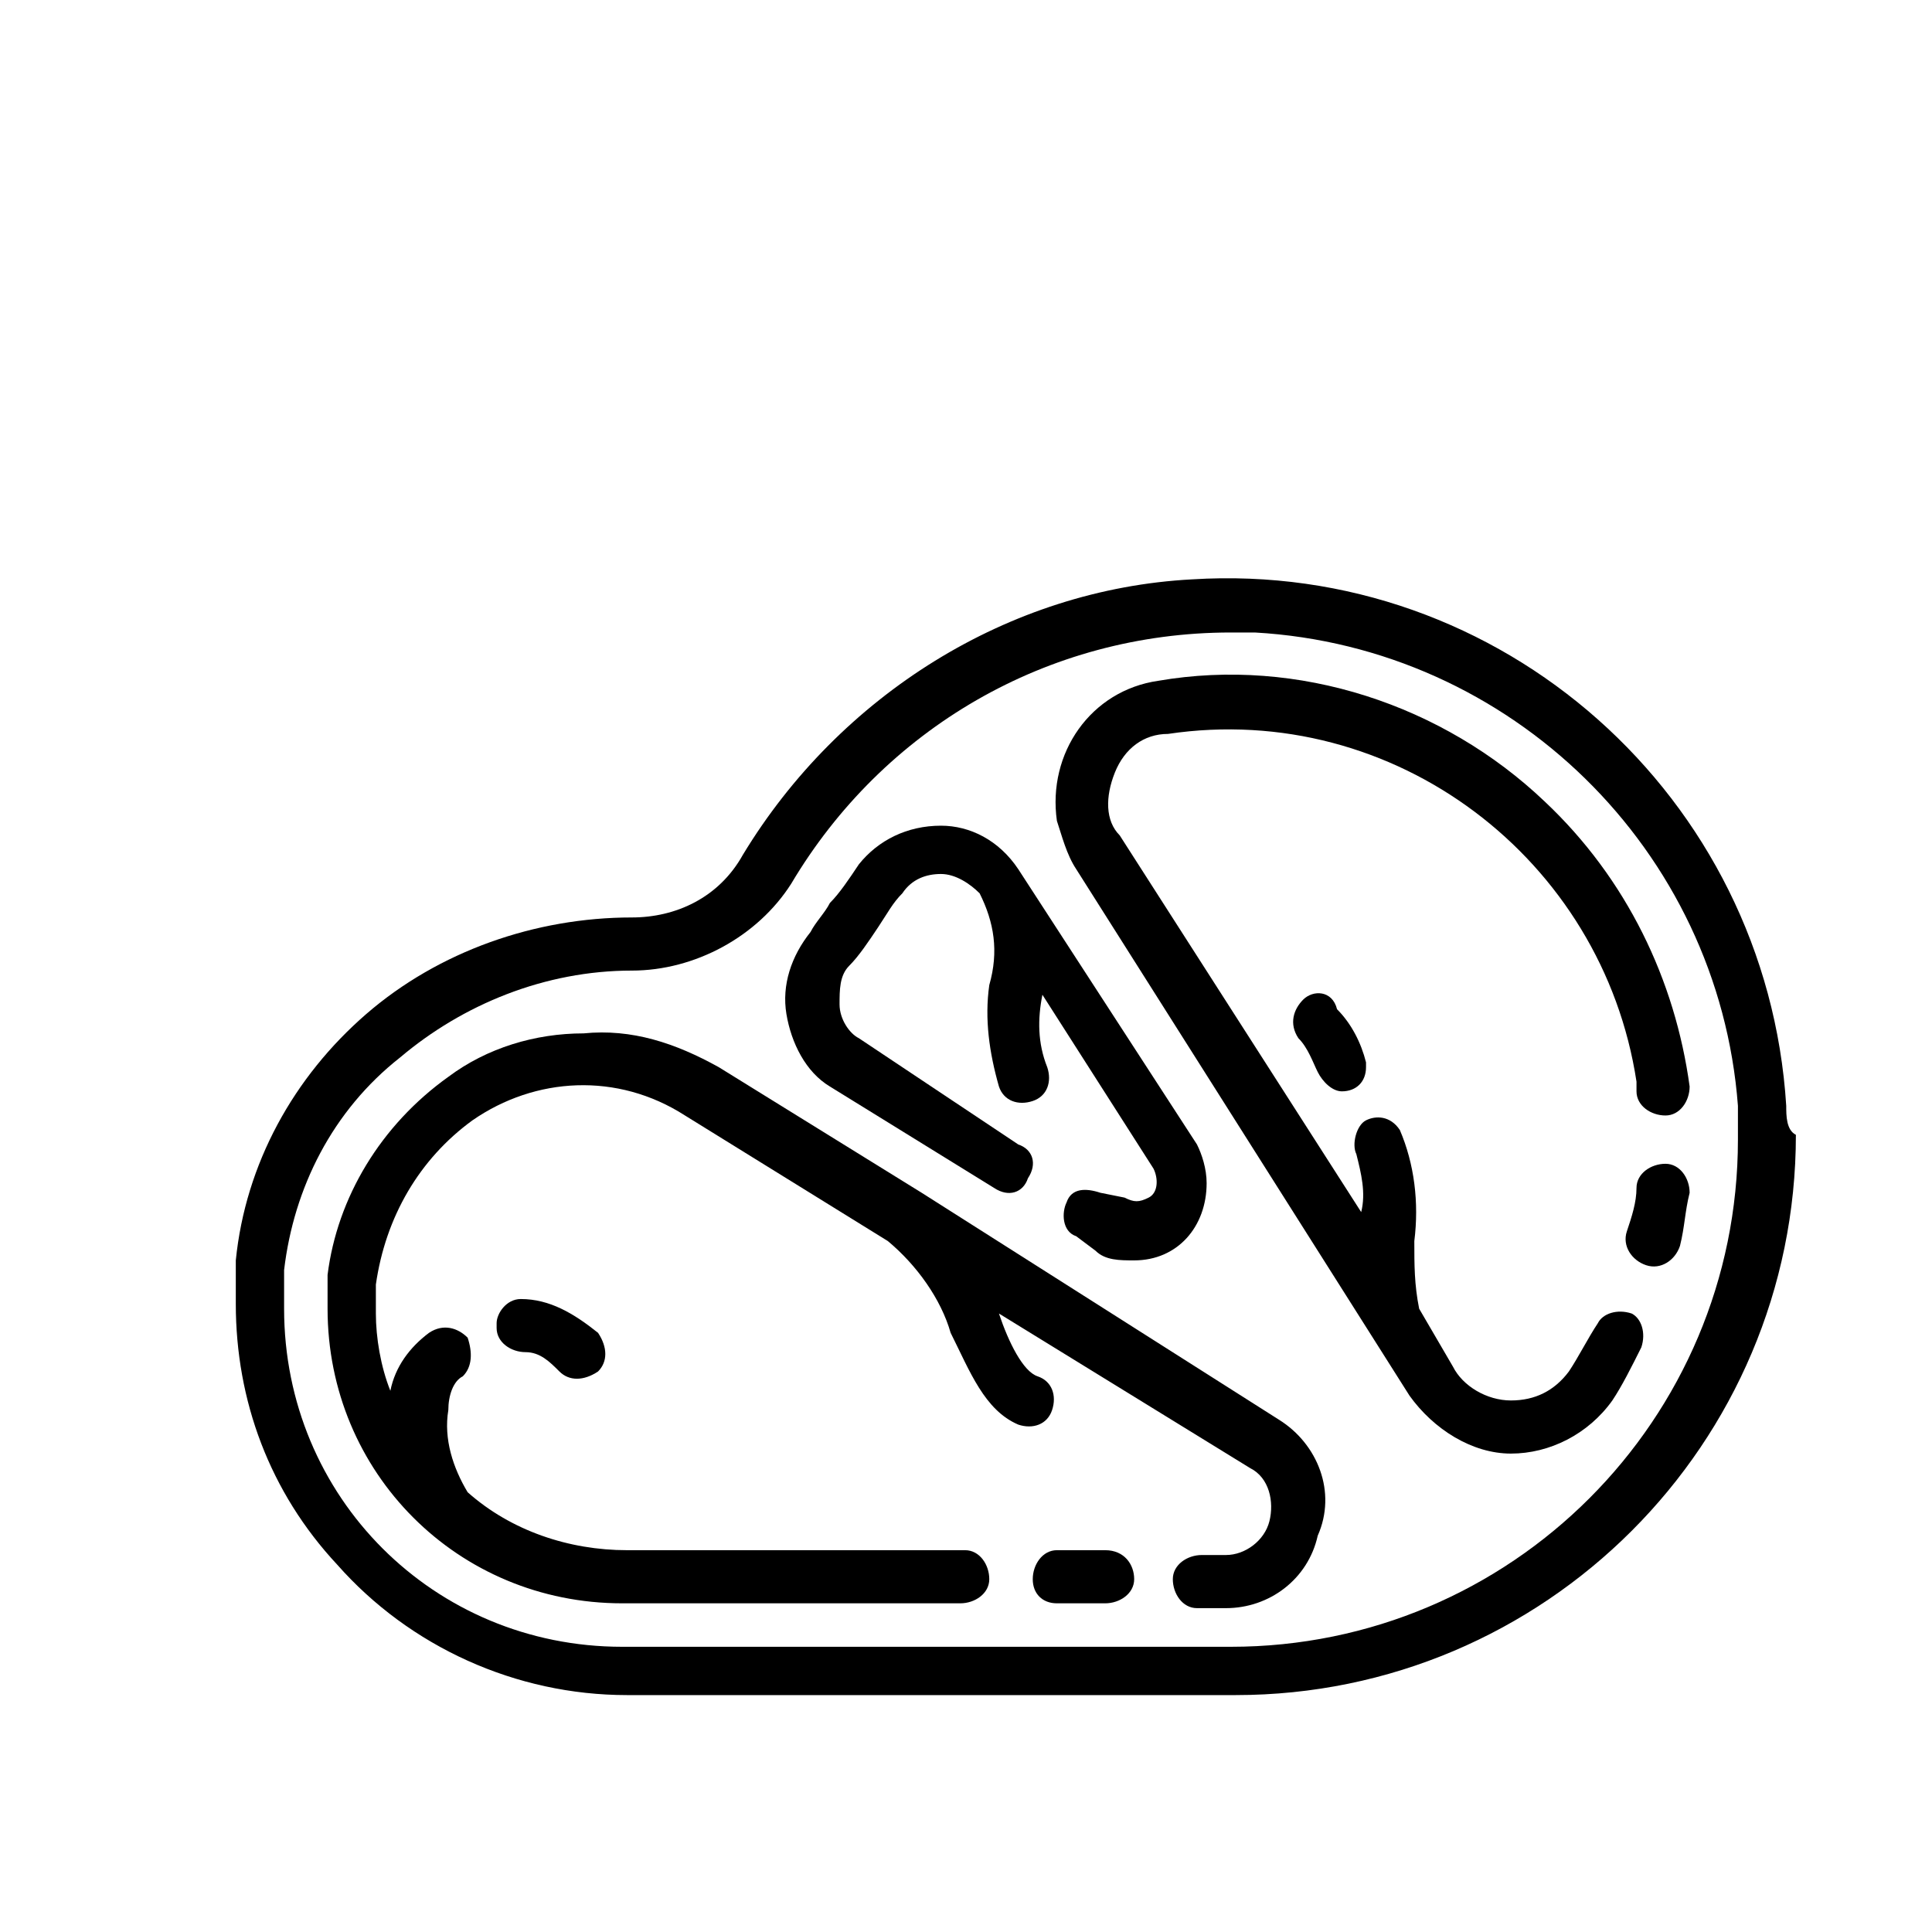 <?xml version="1.0" encoding="utf-8"?>
<!-- Generator: Adobe Illustrator 23.0.4, SVG Export Plug-In . SVG Version: 6.00 Build 0)  -->
<svg version="1.1" id="Group_571" xmlns="http://www.w3.org/2000/svg" xmlns:xlink="http://www.w3.org/1999/xlink" x="0px" y="0px"
	 viewBox="0 0 40 40" style="enable-background:new 0 0 40 40;" xml:space="preserve">
<g id="Group_762_1_" transform="translate(4.782 11.995)">
	<g id="Group_764" transform="translate(0 0)">
		<path id="Path_620" d="M32.2,10.9C31.8,4.5,26.3-0.4,19.9,0c-3.8,0.2-7.3,2.4-9.3,5.7C10.1,6.6,9.2,7,8.3,7c-2,0-4,0.7-5.5,2
			s-2.5,3.1-2.7,5.1c0,0.3,0,0.6,0,0.9c0,2,0.7,3.9,2.1,5.4c1.5,1.7,3.7,2.7,6,2.7h12.6c6.4,0,11.6-5.2,11.6-11.6
			C32.2,11.4,32.2,11.1,32.2,10.9z M31.2,11.6c0,5.8-4.7,10.5-10.5,10.5H8.1c-3.9,0-7-3.1-7-7c0-0.3,0-0.5,0-0.8
			c0.2-1.7,1-3.3,2.4-4.4c1.3-1.1,3-1.8,4.8-1.8c1.3,0,2.6-0.7,3.3-1.8c1.9-3.2,5.3-5.2,9.1-5.2c0.2,0,0.3,0,0.5,0
			c5.3,0.3,9.6,4.5,10,9.8C31.2,11.2,31.2,11.4,31.2,11.6L31.2,11.6z"/>
		<path id="Path_621" d="M27.2,4.6c-2.1-2-5.1-3-8-2.5c-1.4,0.2-2.3,1.5-2.1,2.9c0.1,0.3,0.2,0.7,0.4,1l6.9,10.9
			c0.5,0.7,1.3,1.2,2.1,1.2l0,0c0.8,0,1.6-0.4,2.1-1.1c0.2-0.3,0.4-0.7,0.6-1.1c0.1-0.3,0-0.6-0.2-0.7c-0.3-0.1-0.6,0-0.7,0.2
			c-0.2,0.3-0.4,0.7-0.6,1C27.4,16.8,27,17,26.5,17s-1-0.3-1.2-0.7l-0.7-1.2c-0.1-0.5-0.1-0.9-0.1-1.4c0.1-0.8,0-1.6-0.3-2.3
			c-0.2-0.3-0.5-0.3-0.7-0.2s-0.3,0.5-0.2,0.7l0,0c0.1,0.4,0.2,0.8,0.1,1.2l-5-7.8C18.1,5,18.1,4.5,18.3,4c0.2-0.5,0.6-0.8,1.1-0.8
			c4.7-0.7,9,2.6,9.7,7.2c0,0.1,0,0.1,0,0.2c0,0.3,0.3,0.5,0.6,0.5c0.3,0,0.5-0.3,0.5-0.6l0,0C29.9,8.3,28.9,6.2,27.2,4.6z"/>
		<path id="Path_622" d="M29.7,12.1c-0.3,0-0.6,0.2-0.6,0.5l0,0c0,0.3-0.1,0.6-0.2,0.9c-0.1,0.3,0.1,0.6,0.4,0.7
			c0.3,0.1,0.6-0.1,0.7-0.4l0,0c0.1-0.4,0.1-0.7,0.2-1.1C30.2,12.4,30,12.1,29.7,12.1L29.7,12.1L29.7,12.1z"/>
		<path id="Path_623" d="M12.4,10.5l3.4,2.1c0.3,0.2,0.6,0.1,0.7-0.2c0.2-0.3,0.1-0.6-0.2-0.7L13,9.5c-0.2-0.1-0.4-0.4-0.4-0.7
			s0-0.6,0.2-0.8s0.4-0.5,0.6-0.8c0.2-0.3,0.3-0.5,0.5-0.7c0.2-0.3,0.5-0.4,0.8-0.4s0.6,0.2,0.8,0.4l0,0c0.3,0.6,0.4,1.2,0.2,1.9
			c-0.1,0.7,0,1.4,0.2,2.1c0.1,0.3,0.4,0.4,0.7,0.3c0.3-0.1,0.4-0.4,0.3-0.7l0,0c-0.2-0.5-0.2-1-0.1-1.5l2.3,3.6
			c0.1,0.2,0.1,0.5-0.1,0.6s-0.3,0.1-0.5,0L18,12.7c-0.3-0.1-0.6-0.1-0.7,0.2c-0.1,0.2-0.1,0.6,0.2,0.7l0.4,0.3
			c0.2,0.2,0.5,0.2,0.8,0.2c0.9,0,1.5-0.7,1.5-1.6c0-0.3-0.1-0.6-0.2-0.8L16.3,6l0,0c-0.4-0.6-1-0.9-1.6-0.9c-0.7,0-1.3,0.3-1.7,0.8
			c-0.2,0.3-0.4,0.6-0.6,0.8c-0.1,0.2-0.3,0.4-0.4,0.6c-0.4,0.5-0.6,1.1-0.5,1.7C11.6,9.6,11.9,10.2,12.4,10.5z"/>
		<path id="Path_624" d="M18.1,20.1h-1c-0.3,0-0.5,0.3-0.5,0.6c0,0.3,0.2,0.5,0.5,0.5h1c0.3,0,0.6-0.2,0.6-0.5
			C18.7,20.4,18.5,20.1,18.1,20.1C18.2,20.1,18.1,20.1,18.1,20.1z"/>
		<path id="Path_625" d="M21.7,17.4l-7.4-4.7l0,0l0,0l-4.2-2.6C9.2,9.6,8.3,9.3,7.3,9.4c-1,0-2,0.3-2.8,0.9c-1.4,1-2.3,2.5-2.5,4.1
			c0,0.2,0,0.5,0,0.7c0,3.4,2.7,6.1,6.1,6.1h7c0.3,0,0.6-0.2,0.6-0.5s-0.2-0.6-0.5-0.6l0,0h-7c-1.2,0-2.4-0.4-3.3-1.2l0,0
			c-0.3-0.5-0.5-1.1-0.4-1.7c0-0.3,0.1-0.6,0.3-0.7C5,16.3,5,16,4.9,15.7c-0.2-0.2-0.5-0.3-0.8-0.1l0,0c-0.4,0.3-0.7,0.7-0.8,1.2
			C3.1,16.3,3,15.7,3,15.2c0-0.2,0-0.4,0-0.6c0.2-1.4,0.9-2.6,2-3.4c1.3-0.9,3-1,4.4-0.1l4.2,2.6c0.6,0.5,1.1,1.2,1.3,1.9
			c0.4,0.8,0.7,1.6,1.4,1.9c0.3,0.1,0.6,0,0.7-0.3s0-0.6-0.3-0.7s-0.6-0.7-0.8-1.3l0,0l5.2,3.2c0.4,0.2,0.5,0.7,0.4,1.1
			s-0.5,0.7-0.9,0.7h-0.5c-0.3,0-0.6,0.2-0.6,0.5s0.2,0.6,0.5,0.6l0,0h0.6c0.9,0,1.7-0.6,1.9-1.5C22.9,18.9,22.5,17.9,21.7,17.4z"/>
		<path id="Path_626" d="M22.2,8.7c-0.2,0.2-0.3,0.5-0.1,0.8l0,0c0.2,0.2,0.3,0.5,0.4,0.7s0.3,0.4,0.5,0.4c0.3,0,0.5-0.2,0.5-0.5V10
			c-0.1-0.4-0.3-0.8-0.6-1.1C22.8,8.5,22.4,8.5,22.2,8.7z"/>
		<path id="Path_627" d="M6,14.9c-0.3,0-0.5,0.3-0.5,0.5c0,0,0,0,0,0.1c0,0.3,0.3,0.5,0.6,0.5l0,0c0.3,0,0.5,0.2,0.7,0.4
			c0.2,0.2,0.5,0.2,0.8,0c0.2-0.2,0.2-0.5,0-0.8l0,0C7.1,15.2,6.6,14.9,6,14.9z"/>
	</g>
</g>
</svg>
